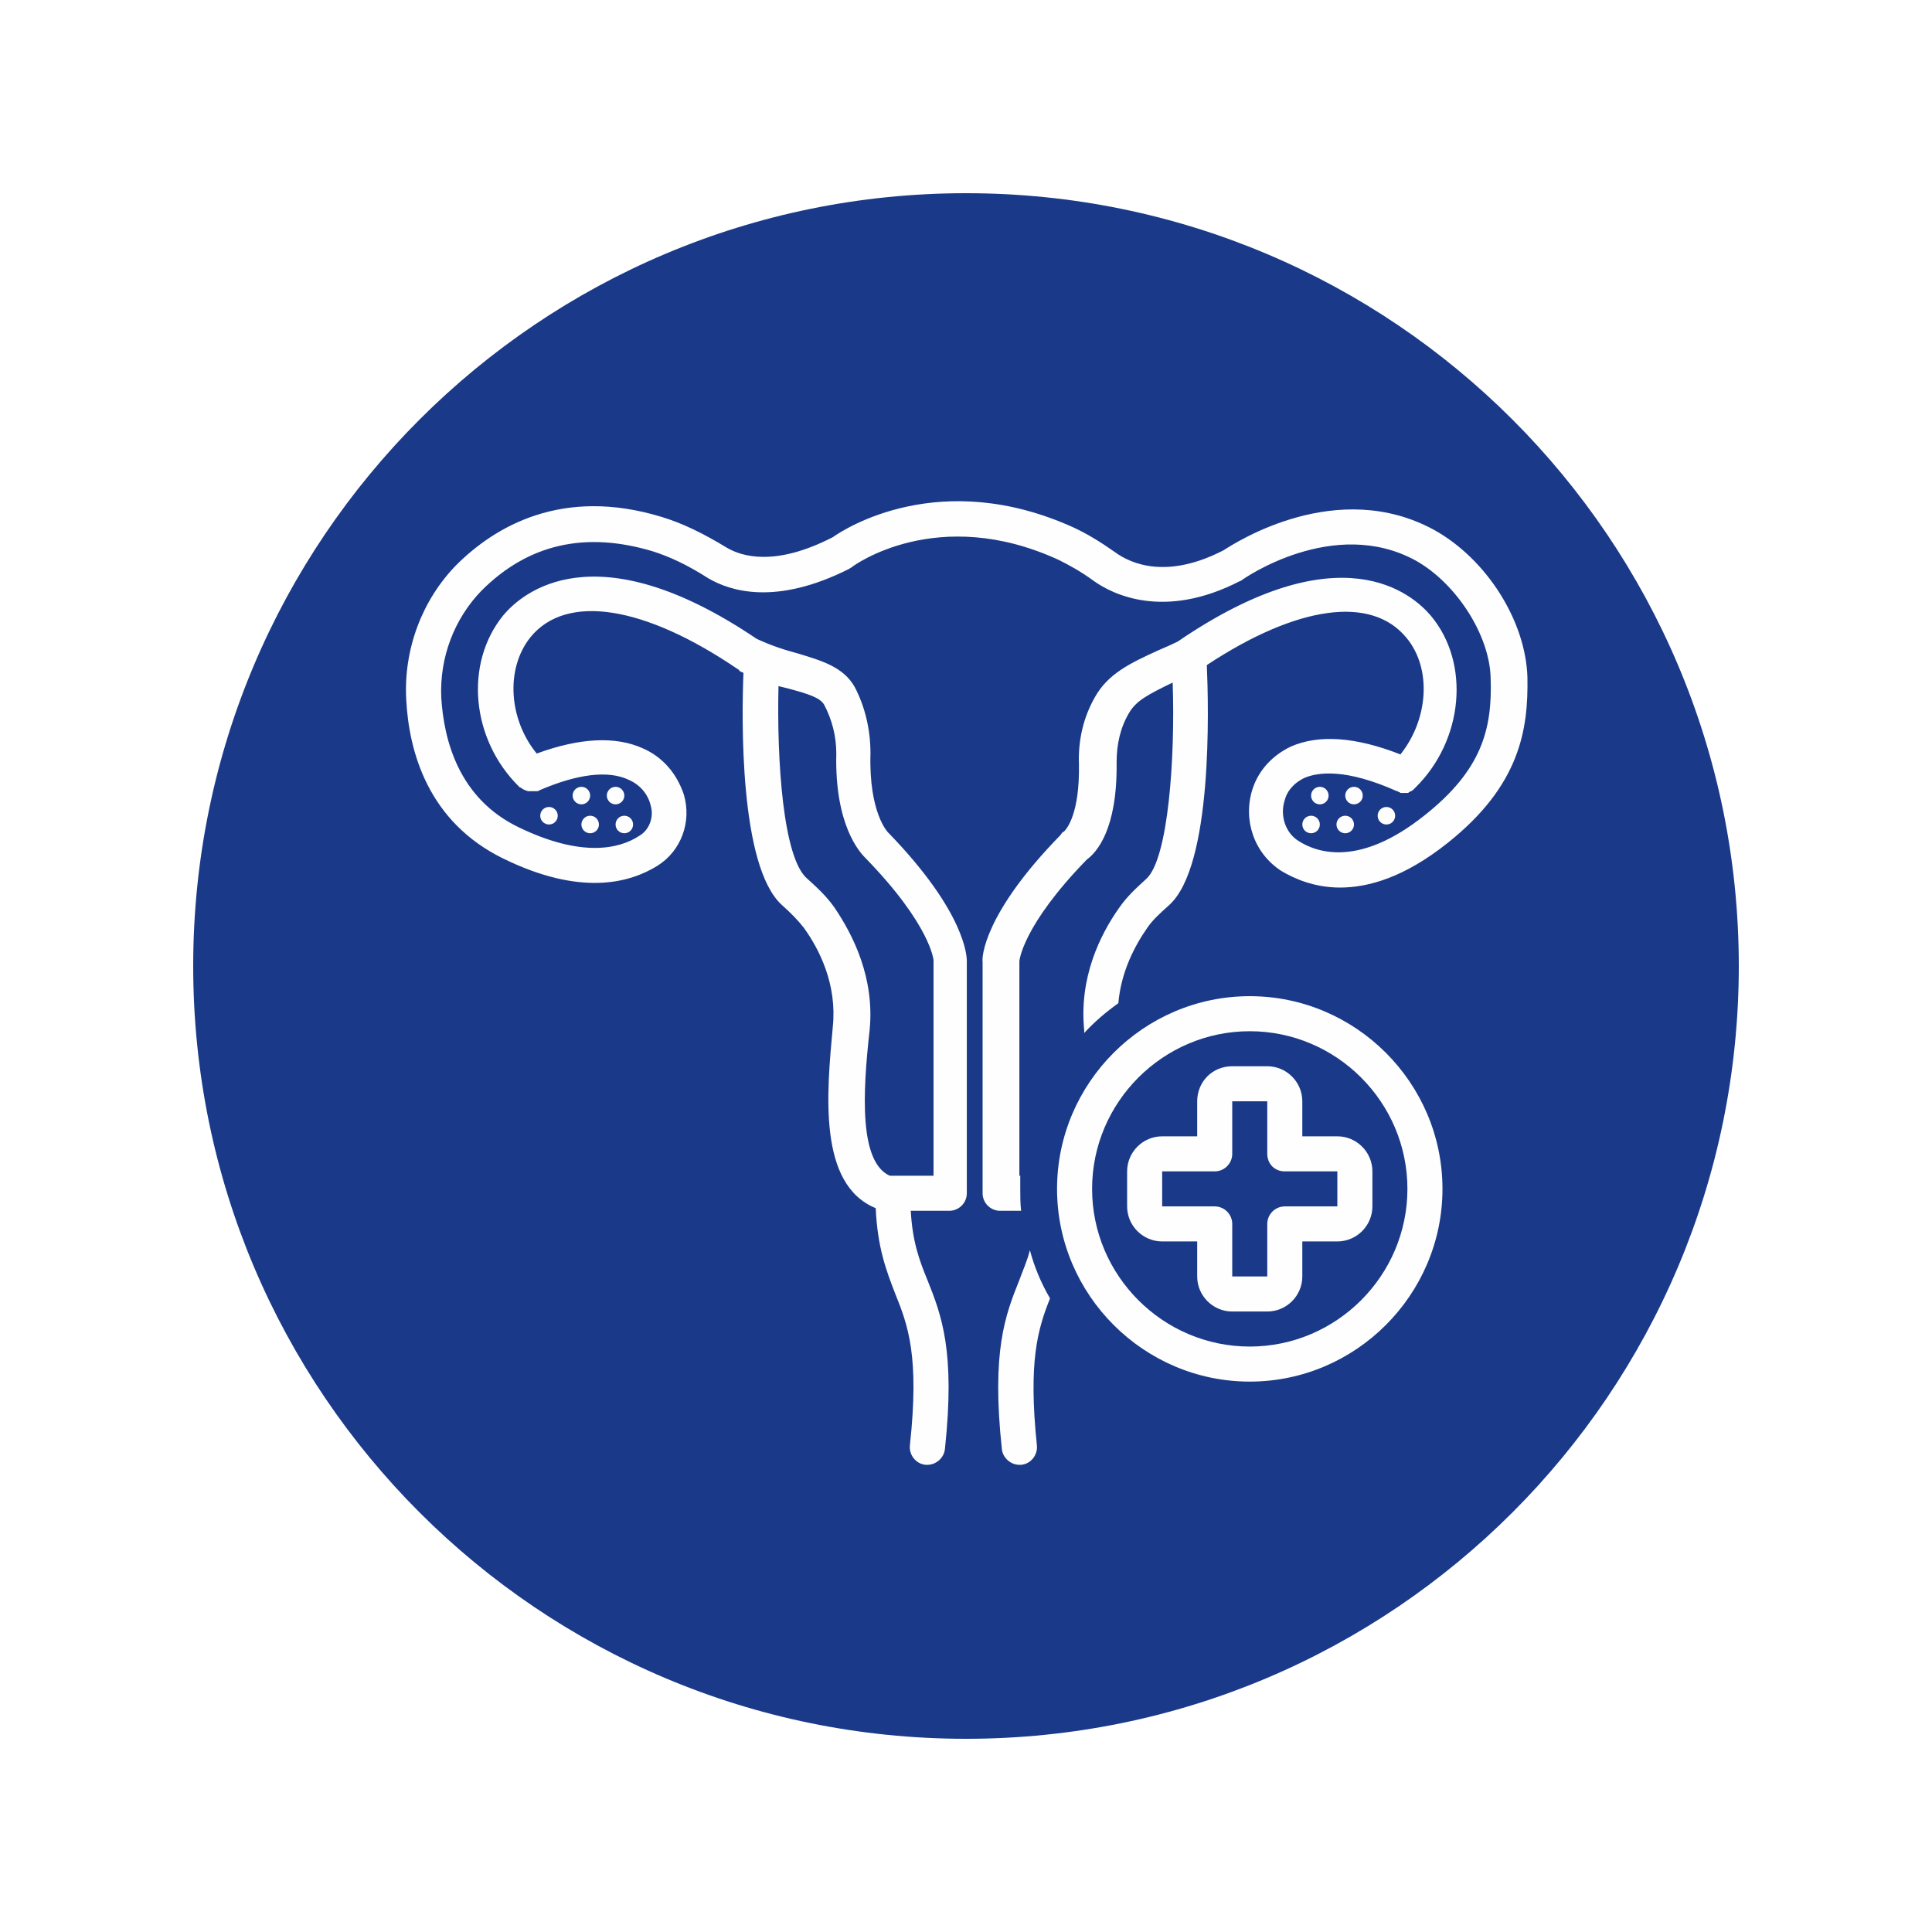 <svg xmlns="http://www.w3.org/2000/svg" xmlns:xlink="http://www.w3.org/1999/xlink" width="1080" zoomAndPan="magnify" viewBox="0 0 810 810" height="1080" preserveAspectRatio="xMidYMid meet" version="1.2"><defs><clipPath id="364fae4d8e"><path d="M 81 81 L 729 81 L 729 729 L 81 729 Z M 81 81 "/></clipPath><clipPath id="ca2eb5c332"><path d="M 405 81 C 226.059 81 81 226.059 81 405 C 81 583.941 226.059 729 405 729 C 583.941 729 729 583.941 729 405 C 729 226.059 583.941 81 405 81 Z M 405 81 "/></clipPath><clipPath id="ab7d9f2d57"><path d="M 418 524 L 441 524 L 441 614.23 L 418 614.23 Z M 418 524 "/></clipPath><clipPath id="84e202e349"><path d="M 170 210 L 640.953 210 L 640.953 614.23 L 170 614.23 Z M 170 210 "/></clipPath></defs><g id="aac7cd6dde"><rect x="0" width="810" y="0" height="810" style="fill:#ffffff;fill-opacity:1;stroke:none;"/><rect x="0" width="810" y="0" height="810" style="fill:#ffffff;fill-opacity:1;stroke:none;"/><g clip-rule="nonzero" clip-path="url(#364fae4d8e)"><g clip-rule="nonzero" clip-path="url(#ca2eb5c332)"><path style=" stroke:none;fill-rule:nonzero;fill:#1a3a89;fill-opacity:1;" d="M 81 81 L 729 81 L 729 729 L 81 729 Z M 81 81 "/></g></g><g clip-rule="nonzero" clip-path="url(#ab7d9f2d57)"><path style=" stroke:none;fill-rule:nonzero;fill:#fefefe;fill-opacity:1;" d="M 431.789 524.152 C 430.684 528.562 428.848 532.602 427.379 536.641 C 421.504 551.332 415.629 566.387 420.035 607.52 C 420.402 611.191 423.707 614.129 427.379 614.129 C 427.746 614.129 427.746 614.129 428.113 614.129 C 432.156 613.762 435.094 610.09 434.727 606.051 C 431.055 570.793 435.094 557.207 440.234 544.352 C 436.562 538.109 433.625 531.133 431.789 524.152 Z M 431.789 524.152 "/></g><g clip-rule="nonzero" clip-path="url(#84e202e349)"><path style=" stroke:none;fill-rule:nonzero;fill:#fefefe;fill-opacity:1;" d="M 170.309 293.156 C 171.41 315.191 179.488 344.57 211.07 359.992 C 243.391 375.785 263.953 370.277 275.707 362.934 C 285.621 356.688 290.031 344.57 286.723 333.184 C 283.785 324.371 277.91 317.395 269.465 313.723 C 258.078 308.578 243.023 309.312 225.027 315.926 C 213.273 301.602 211.805 280.301 222.457 267.082 C 237.512 248.719 270.199 253.859 309.492 280.668 C 309.492 280.668 309.859 280.668 309.859 281.035 C 309.859 281.035 310.227 281.402 310.227 281.402 C 310.594 281.77 311.328 281.77 311.695 282.137 C 310.961 300.5 309.859 363.301 327.855 379.457 C 331.527 382.762 334.465 385.703 337.039 389.008 C 343.648 398.188 350.992 412.879 349.156 430.504 C 346.586 458.418 342.914 496.609 367.152 506.527 C 367.887 523.051 371.559 532.602 375.23 542.148 C 380.738 555.738 385.516 568.59 381.473 606.051 C 381.105 610.09 384.047 613.762 388.086 614.129 C 388.453 614.129 388.453 614.129 388.82 614.129 C 392.492 614.129 395.797 611.191 396.164 607.52 C 400.57 566.387 394.695 551.332 388.82 536.641 C 385.516 528.562 382.574 520.848 381.84 507.629 L 398 507.629 C 402.039 507.629 405.344 504.324 405.344 500.281 L 405.344 402.961 C 405.344 401.125 404.977 382.762 372.66 349.344 C 372.66 349.344 372.66 349.344 372.293 348.977 C 372.293 348.977 364.215 340.898 364.949 315.926 C 364.949 306.008 362.746 296.461 358.336 288.012 C 353.562 279.566 344.383 276.996 334.832 274.059 C 329.324 272.59 323.449 270.754 317.207 267.816 C 249.266 221.91 218.785 248.719 211.07 257.898 C 194.547 278.098 197.484 310.047 217.684 329.879 C 217.684 329.879 218.051 330.246 218.418 330.246 C 219.152 330.98 220.254 331.348 221.355 331.715 C 221.355 331.715 221.723 331.715 221.723 331.715 C 222.09 331.715 222.09 331.715 222.457 331.715 C 223.191 331.715 223.559 331.715 224.293 331.715 C 224.293 331.715 224.66 331.715 224.66 331.715 C 224.66 331.715 225.027 331.715 225.027 331.715 C 225.395 331.715 225.762 331.715 226.129 331.348 C 242.289 324.371 255.141 322.902 263.586 326.941 C 269.465 329.512 272.035 334.285 272.77 337.594 C 274.238 342.367 272.402 347.875 267.996 350.445 C 259.547 355.953 243.758 359.625 217.316 346.773 C 192.34 334.652 186.098 310.414 184.996 292.422 C 184.262 275.527 190.504 259.367 201.891 247.617 C 221.355 228.152 245.227 222.645 273.504 231.09 C 280.48 233.293 287.824 236.598 297.008 242.477 C 305.82 247.617 324.918 254.227 356.133 238.434 C 356.5 238.066 356.867 238.066 357.234 237.699 C 357.602 237.332 392.859 211.258 443.906 234.762 C 448.312 236.965 453.086 239.535 458.598 243.578 C 466.309 249.086 487.977 260.102 519.926 243.578 C 520.293 243.578 520.66 243.211 520.66 243.211 C 521.027 242.844 559.223 216.031 593.742 235.129 C 610.637 244.68 624.594 266.348 624.961 284.34 C 625.695 305.641 621.289 322.902 597.051 342 C 570.238 363.301 552.613 357.789 544.531 352.648 C 539.023 349.344 536.453 342 538.656 335.387 C 539.391 332.449 541.594 328.777 546.734 326.207 C 552.613 323.637 564.363 322.168 585.664 331.715 C 586.031 331.715 586.031 331.715 586.398 332.082 C 586.766 332.082 586.766 332.082 587.133 332.449 C 587.133 332.449 587.5 332.449 587.5 332.449 C 587.867 332.449 588.234 332.449 588.234 332.449 C 588.234 332.449 588.602 332.449 588.602 332.449 C 588.969 332.449 588.969 332.449 589.336 332.449 C 589.703 332.449 589.703 332.449 590.07 332.449 C 590.438 332.449 590.438 332.449 590.805 332.082 C 591.172 332.082 591.172 331.715 591.539 331.715 C 591.906 331.715 591.906 331.348 592.273 331.348 C 592.273 331.348 592.641 330.98 592.641 330.98 C 593.008 330.613 593.008 330.613 593.375 330.246 C 613.574 310.414 616.512 278.098 599.988 258.266 C 592.273 249.086 562.16 222.277 493.852 268.918 C 490.914 270.387 488.344 271.488 485.773 272.59 C 473.652 278.098 464.473 282.504 458.965 292.422 C 454.188 300.867 451.984 310.414 452.352 320.332 C 452.719 341.266 447.211 347.508 446.109 348.609 C 445.375 348.977 445.375 348.977 444.641 350.078 C 412.324 383.129 411.59 401.492 411.957 403.328 L 411.957 500.281 C 411.957 504.324 415.262 507.629 419.301 507.629 L 428.113 507.629 C 427.746 504.691 427.746 501.383 427.746 498.445 C 427.746 496.609 427.746 494.773 427.746 492.938 L 427.379 492.938 L 427.379 402.961 C 427.379 402.961 428.48 388.273 455.66 360.363 C 459.699 357.422 468.512 347.875 468.145 319.598 C 468.145 312.25 469.613 305.273 473.285 299.031 C 476.223 293.891 481 291.32 491.648 286.176 C 492.75 317.762 489.812 359.992 480.633 368.441 C 476.59 372.113 472.551 375.785 469.246 380.559 C 461.168 391.945 452.352 409.941 454.559 431.977 C 454.559 432.344 454.559 432.711 454.559 433.078 C 458.965 428.301 463.738 424.262 468.879 420.59 C 469.98 407.367 475.855 396.352 481 389.008 C 483.203 385.703 486.508 382.762 490.18 379.457 C 508.543 362.934 506.707 296.461 505.973 278.832 C 543.797 253.859 575.016 249.453 589.703 267.449 C 600.355 280.301 598.887 301.602 587.133 316.293 C 568.402 308.945 552.98 307.844 541.227 312.988 C 533.516 316.66 527.641 322.902 525.066 330.98 C 521.027 343.836 525.805 357.789 537.188 365.137 C 542.695 368.441 551.145 372.113 561.793 372.113 C 573.914 372.113 588.969 367.707 606.965 353.383 C 637.445 329.145 640.75 305.641 640.383 283.973 C 639.648 260.102 623.125 234.395 601.457 222.277 C 560.691 199.875 518.09 227.418 512.949 230.723 C 489.445 242.844 474.387 236.598 467.41 231.457 C 461.168 227.051 455.66 223.746 450.148 221.176 C 394.328 195.836 354.297 221.543 349.156 225.215 C 324.918 237.699 310.961 233.293 304.719 229.621 C 294.438 223.379 285.988 219.34 277.543 216.766 C 235.676 203.914 207.398 220.809 191.238 236.965 C 176.918 251.656 169.203 272.223 170.309 293.156 Z M 326.387 287.645 C 327.855 288.012 329.324 288.379 330.793 288.746 C 338.875 290.953 343.648 292.422 345.484 295.359 C 348.789 301.602 350.625 308.578 350.625 315.926 C 349.891 346.039 360.543 357.422 362.746 359.625 C 390.289 387.906 391.391 402.594 391.391 402.594 L 391.391 492.938 L 373.027 492.938 C 360.176 487.062 361.645 458.418 364.582 431.977 C 366.785 409.941 357.602 391.945 349.891 380.559 C 346.586 375.785 342.547 372.113 338.508 368.441 C 328.223 359.992 325.652 318.496 326.387 287.645 Z M 326.387 287.645 "/></g><path style=" stroke:none;fill-rule:nonzero;fill:#fefefe;fill-opacity:1;" d="M 233.84 342 C 233.84 342.484 233.746 342.953 233.562 343.406 C 233.375 343.855 233.109 344.25 232.766 344.598 C 232.422 344.941 232.023 345.207 231.574 345.391 C 231.125 345.578 230.656 345.672 230.168 345.672 C 229.68 345.672 229.211 345.578 228.762 345.391 C 228.312 345.207 227.914 344.941 227.57 344.598 C 227.227 344.25 226.961 343.855 226.773 343.406 C 226.59 342.953 226.496 342.484 226.496 342 C 226.496 341.512 226.59 341.043 226.773 340.594 C 226.961 340.145 227.227 339.746 227.57 339.402 C 227.914 339.059 228.312 338.793 228.762 338.605 C 229.211 338.418 229.68 338.328 230.168 338.328 C 230.656 338.328 231.125 338.418 231.574 338.605 C 232.023 338.793 232.422 339.059 232.766 339.402 C 233.109 339.746 233.375 340.145 233.562 340.594 C 233.746 341.043 233.84 341.512 233.84 342 Z M 233.84 342 "/><path style=" stroke:none;fill-rule:nonzero;fill:#fefefe;fill-opacity:1;" d="M 247.43 333.551 C 247.43 334.039 247.336 334.508 247.148 334.957 C 246.961 335.406 246.699 335.805 246.352 336.148 C 246.008 336.492 245.613 336.758 245.16 336.945 C 244.711 337.133 244.242 337.227 243.758 337.227 C 243.27 337.227 242.801 337.133 242.352 336.945 C 241.902 336.758 241.504 336.492 241.16 336.148 C 240.816 335.805 240.551 335.406 240.363 334.957 C 240.176 334.508 240.082 334.039 240.082 333.551 C 240.082 333.066 240.176 332.598 240.363 332.148 C 240.551 331.695 240.816 331.301 241.16 330.957 C 241.504 330.609 241.902 330.344 242.352 330.16 C 242.801 329.973 243.27 329.879 243.758 329.879 C 244.242 329.879 244.711 329.973 245.16 330.16 C 245.613 330.344 246.008 330.609 246.352 330.957 C 246.699 331.301 246.961 331.695 247.148 332.148 C 247.336 332.598 247.43 333.066 247.43 333.551 Z M 247.43 333.551 "/><path style=" stroke:none;fill-rule:nonzero;fill:#fefefe;fill-opacity:1;" d="M 261.75 333.551 C 261.75 334.039 261.66 334.508 261.473 334.957 C 261.285 335.406 261.02 335.805 260.676 336.148 C 260.332 336.492 259.934 336.758 259.484 336.945 C 259.035 337.133 258.566 337.227 258.078 337.227 C 257.594 337.227 257.125 337.133 256.672 336.945 C 256.223 336.758 255.828 336.492 255.48 336.148 C 255.137 335.805 254.871 335.406 254.688 334.957 C 254.5 334.508 254.406 334.039 254.406 333.551 C 254.406 333.066 254.5 332.598 254.688 332.148 C 254.871 331.695 255.137 331.301 255.48 330.957 C 255.828 330.609 256.223 330.344 256.672 330.16 C 257.125 329.973 257.594 329.879 258.078 329.879 C 258.566 329.879 259.035 329.973 259.484 330.16 C 259.934 330.344 260.332 330.609 260.676 330.957 C 261.02 331.301 261.285 331.695 261.473 332.148 C 261.66 332.598 261.75 333.066 261.75 333.551 Z M 261.75 333.551 "/><path style=" stroke:none;fill-rule:nonzero;fill:#fefefe;fill-opacity:1;" d="M 265.426 345.672 C 265.426 346.16 265.332 346.625 265.145 347.078 C 264.957 347.527 264.691 347.926 264.348 348.27 C 264.004 348.613 263.605 348.879 263.156 349.062 C 262.707 349.25 262.238 349.344 261.75 349.344 C 261.266 349.344 260.797 349.25 260.348 349.062 C 259.895 348.879 259.5 348.613 259.156 348.27 C 258.809 347.926 258.543 347.527 258.359 347.078 C 258.172 346.625 258.078 346.16 258.078 345.672 C 258.078 345.184 258.172 344.715 258.359 344.266 C 258.543 343.816 258.809 343.418 259.156 343.074 C 259.5 342.73 259.895 342.465 260.348 342.277 C 260.797 342.094 261.266 342 261.75 342 C 262.238 342 262.707 342.094 263.156 342.277 C 263.605 342.465 264.004 342.73 264.348 343.074 C 264.691 343.418 264.957 343.816 265.145 344.266 C 265.332 344.715 265.426 345.184 265.426 345.672 Z M 265.426 345.672 "/><path style=" stroke:none;fill-rule:nonzero;fill:#fefefe;fill-opacity:1;" d="M 251.102 345.672 C 251.102 346.16 251.008 346.625 250.82 347.078 C 250.637 347.527 250.371 347.926 250.027 348.27 C 249.68 348.613 249.285 348.879 248.836 349.062 C 248.383 349.25 247.914 349.344 247.43 349.344 C 246.941 349.344 246.473 349.25 246.023 349.062 C 245.574 348.879 245.176 348.613 244.832 348.27 C 244.488 347.926 244.223 347.527 244.035 347.078 C 243.848 346.625 243.758 346.16 243.758 345.672 C 243.758 345.184 243.848 344.715 244.035 344.266 C 244.223 343.816 244.488 343.418 244.832 343.074 C 245.176 342.73 245.574 342.465 246.023 342.277 C 246.473 342.094 246.941 342 247.43 342 C 247.914 342 248.383 342.094 248.836 342.277 C 249.285 342.465 249.68 342.73 250.027 343.074 C 250.371 343.418 250.637 343.816 250.82 344.266 C 251.008 344.715 251.102 345.184 251.102 345.672 Z M 251.102 345.672 "/><path style=" stroke:none;fill-rule:nonzero;fill:#fefefe;fill-opacity:1;" d="M 584.93 342 C 584.93 342.484 584.836 342.953 584.648 343.406 C 584.465 343.855 584.199 344.25 583.855 344.598 C 583.508 344.941 583.113 345.207 582.664 345.391 C 582.211 345.578 581.746 345.672 581.258 345.672 C 580.77 345.672 580.301 345.578 579.852 345.391 C 579.402 345.207 579.004 344.941 578.66 344.598 C 578.316 344.25 578.051 343.855 577.863 343.406 C 577.68 342.953 577.586 342.484 577.586 342 C 577.586 341.512 577.68 341.043 577.863 340.594 C 578.051 340.145 578.316 339.746 578.66 339.402 C 579.004 339.059 579.402 338.793 579.852 338.605 C 580.301 338.418 580.77 338.328 581.258 338.328 C 581.746 338.328 582.211 338.418 582.664 338.605 C 583.113 338.793 583.508 339.059 583.855 339.402 C 584.199 339.746 584.465 340.145 584.648 340.594 C 584.836 341.043 584.93 341.512 584.93 342 Z M 584.93 342 "/><path style=" stroke:none;fill-rule:nonzero;fill:#fefefe;fill-opacity:1;" d="M 571.34 333.551 C 571.34 334.039 571.25 334.508 571.062 334.957 C 570.875 335.406 570.609 335.805 570.266 336.148 C 569.922 336.492 569.523 336.758 569.074 336.945 C 568.625 337.133 568.156 337.227 567.668 337.227 C 567.184 337.227 566.715 337.133 566.262 336.945 C 565.812 336.758 565.418 336.492 565.07 336.148 C 564.727 335.805 564.461 335.406 564.277 334.957 C 564.09 334.508 563.996 334.039 563.996 333.551 C 563.996 333.066 564.09 332.598 564.277 332.148 C 564.461 331.695 564.727 331.301 565.07 330.957 C 565.418 330.609 565.812 330.344 566.262 330.16 C 566.715 329.973 567.184 329.879 567.668 329.879 C 568.156 329.879 568.625 329.973 569.074 330.16 C 569.523 330.344 569.922 330.609 570.266 330.957 C 570.609 331.301 570.875 331.695 571.062 332.148 C 571.25 332.598 571.34 333.066 571.34 333.551 Z M 571.34 333.551 "/><path style=" stroke:none;fill-rule:nonzero;fill:#fefefe;fill-opacity:1;" d="M 557.02 333.551 C 557.02 334.039 556.926 334.508 556.738 334.957 C 556.555 335.406 556.289 335.805 555.941 336.148 C 555.598 336.492 555.203 336.758 554.75 336.945 C 554.301 337.133 553.832 337.227 553.348 337.227 C 552.859 337.227 552.391 337.133 551.941 336.945 C 551.492 336.758 551.094 336.492 550.75 336.148 C 550.406 335.805 550.141 335.406 549.953 334.957 C 549.766 334.508 549.676 334.039 549.676 333.551 C 549.676 333.066 549.766 332.598 549.953 332.148 C 550.141 331.695 550.406 331.301 550.75 330.957 C 551.094 330.609 551.492 330.344 551.941 330.16 C 552.391 329.973 552.859 329.879 553.348 329.879 C 553.832 329.879 554.301 329.973 554.75 330.16 C 555.203 330.344 555.598 330.609 555.941 330.957 C 556.289 331.301 556.555 331.695 556.738 332.148 C 556.926 332.598 557.02 333.066 557.02 333.551 Z M 557.02 333.551 "/><path style=" stroke:none;fill-rule:nonzero;fill:#fefefe;fill-opacity:1;" d="M 553.348 345.672 C 553.348 346.16 553.254 346.625 553.066 347.078 C 552.879 347.527 552.613 347.926 552.27 348.27 C 551.926 348.613 551.527 348.879 551.078 349.062 C 550.629 349.25 550.16 349.344 549.676 349.344 C 549.188 349.344 548.719 349.25 548.27 349.062 C 547.82 348.879 547.422 348.613 547.078 348.27 C 546.734 347.926 546.469 347.527 546.281 347.078 C 546.094 346.625 546 346.16 546 345.672 C 546 345.184 546.094 344.715 546.281 344.266 C 546.469 343.816 546.734 343.418 547.078 343.074 C 547.422 342.73 547.82 342.465 548.27 342.277 C 548.719 342.094 549.188 342 549.676 342 C 550.16 342 550.629 342.094 551.078 342.277 C 551.527 342.465 551.926 342.73 552.27 343.074 C 552.613 343.418 552.879 343.816 553.066 344.266 C 553.254 344.715 553.348 345.184 553.348 345.672 Z M 553.348 345.672 "/><path style=" stroke:none;fill-rule:nonzero;fill:#fefefe;fill-opacity:1;" d="M 567.668 345.672 C 567.668 346.16 567.574 346.625 567.391 347.078 C 567.203 347.527 566.938 347.926 566.594 348.27 C 566.25 348.613 565.852 348.879 565.402 349.062 C 564.953 349.25 564.484 349.344 563.996 349.344 C 563.508 349.344 563.043 349.25 562.59 349.062 C 562.141 348.879 561.742 348.613 561.398 348.27 C 561.055 347.926 560.789 347.527 560.605 347.078 C 560.418 346.625 560.324 346.16 560.324 345.672 C 560.324 345.184 560.418 344.715 560.605 344.266 C 560.789 343.816 561.055 343.418 561.398 343.074 C 561.742 342.73 562.141 342.465 562.59 342.277 C 563.043 342.094 563.508 342 563.996 342 C 564.484 342 564.953 342.094 565.402 342.277 C 565.852 342.465 566.25 342.73 566.594 343.074 C 566.938 343.418 567.203 343.816 567.391 344.266 C 567.574 344.715 567.668 345.184 567.668 345.672 Z M 567.668 345.672 "/><path style=" stroke:none;fill-rule:nonzero;fill:#fefefe;fill-opacity:1;" d="M 443.172 498.445 C 443.172 542.883 479.531 579.242 523.965 579.242 C 568.402 579.242 604.762 542.883 604.762 498.445 C 604.762 454.008 568.402 417.652 523.965 417.652 C 479.531 417.652 443.172 454.008 443.172 498.445 Z M 590.07 498.445 C 590.07 534.805 560.324 564.551 523.965 564.551 C 487.609 564.551 457.863 534.805 457.863 498.445 C 457.863 462.09 487.609 432.344 523.965 432.344 C 560.324 432.344 590.07 462.09 590.07 498.445 Z M 590.07 498.445 "/><path style=" stroke:none;fill-rule:nonzero;fill:#fefefe;fill-opacity:1;" d="M 501.93 461.723 L 501.93 476.41 L 487.242 476.41 C 479.164 476.41 472.551 483.023 472.551 491.102 L 472.551 505.793 C 472.551 513.871 479.164 520.48 487.242 520.48 L 501.93 520.48 L 501.93 535.172 C 501.93 543.25 508.543 549.859 516.621 549.859 L 531.312 549.859 C 539.391 549.859 546 543.25 546 535.172 L 546 520.48 L 560.691 520.48 C 568.77 520.48 575.383 513.871 575.383 505.793 L 575.383 491.102 C 575.383 483.023 568.77 476.41 560.691 476.41 L 546 476.41 L 546 461.723 C 546 453.641 539.391 447.031 531.312 447.031 L 516.621 447.031 C 508.176 447.031 501.93 453.641 501.93 461.723 Z M 538.656 491.102 L 560.691 491.102 L 560.691 505.793 L 538.656 505.793 C 534.617 505.793 531.312 509.098 531.312 513.137 L 531.312 535.172 L 516.621 535.172 L 516.621 513.137 C 516.621 509.098 513.316 505.793 509.277 505.793 L 487.242 505.793 L 487.242 491.102 L 509.277 491.102 C 513.316 491.102 516.621 487.797 516.621 483.758 L 516.621 461.723 L 531.312 461.723 L 531.312 483.758 C 531.312 487.797 534.25 491.102 538.656 491.102 Z M 538.656 491.102 "/></g></svg>